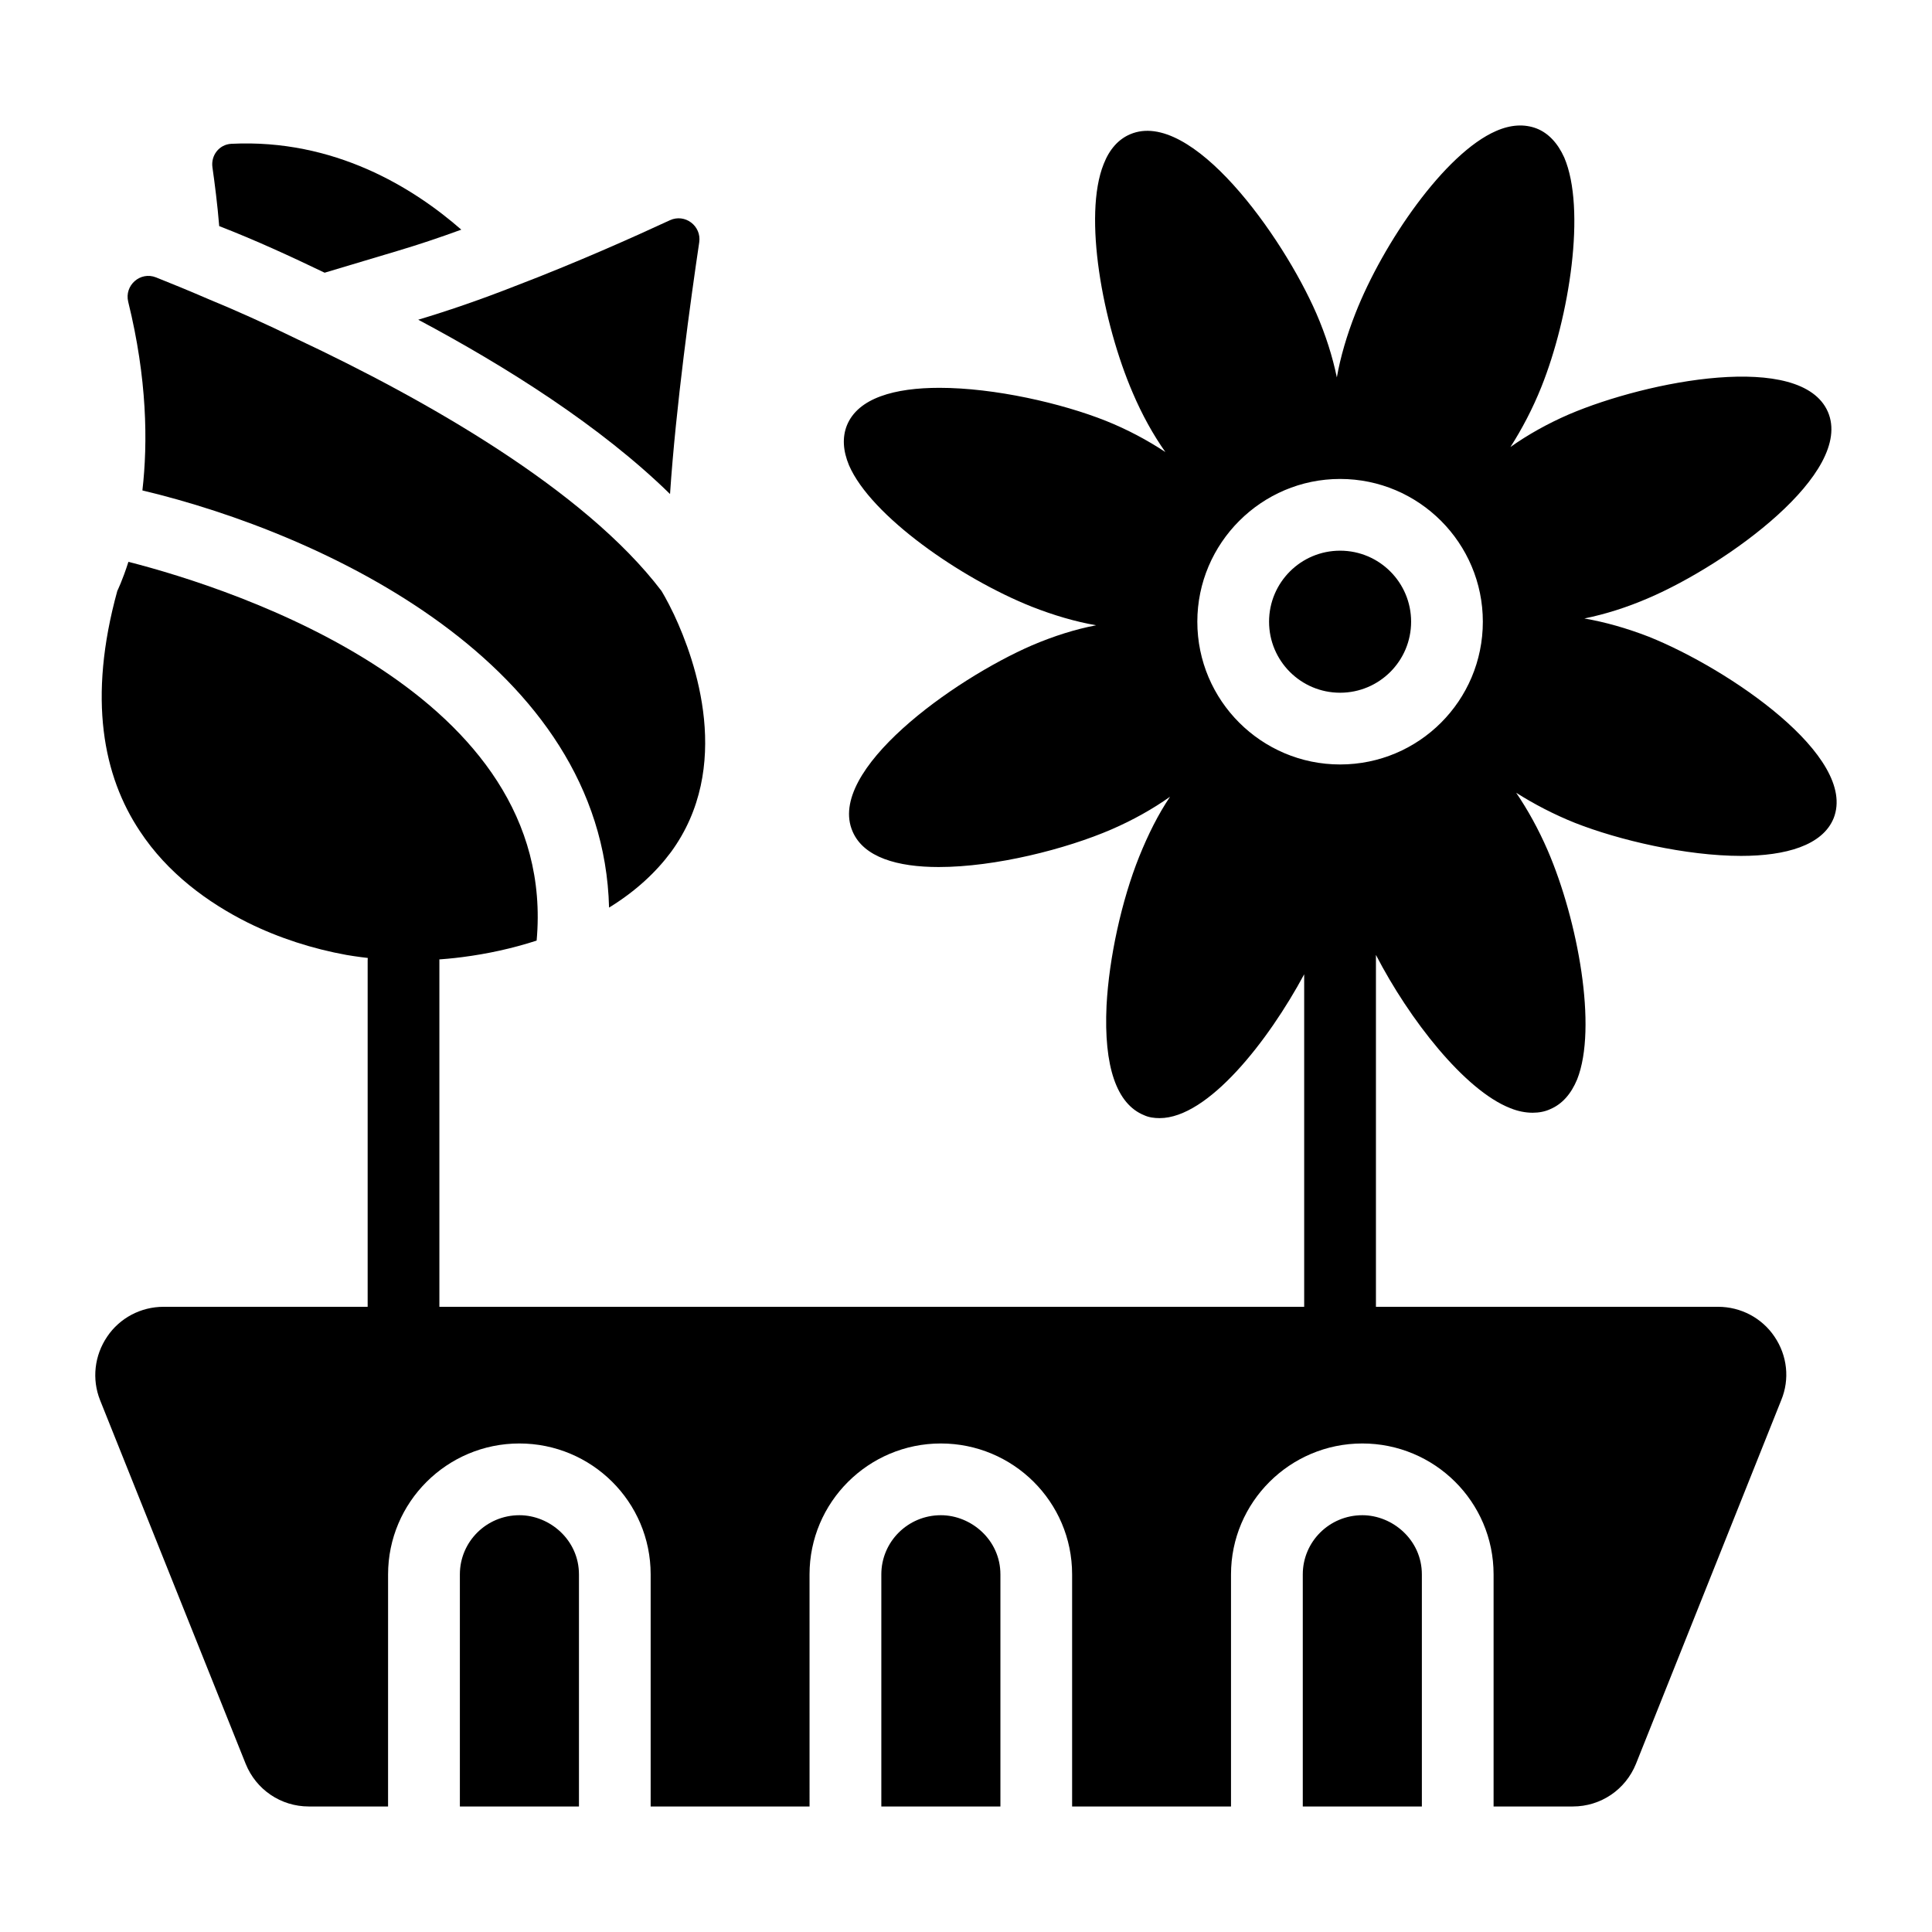 <?xml version="1.0" encoding="UTF-8"?>
<!-- Uploaded to: ICON Repo, www.svgrepo.com, Generator: ICON Repo Mixer Tools -->
<svg fill="#000000" width="800px" height="800px" version="1.1" viewBox="144 144 512 512" xmlns="http://www.w3.org/2000/svg">
 <g>
  <path d="m286.21 393.27c-6.465 2.09-13.023 3.516-19.676 4.371-10.266 1.332-20.629 1.141-30.703-0.57-8.934-1.617-17.871-4.469-26.141-8.555-10.648-5.324-21.293-13.117-28.613-24.238-9.695-14.543-13.879-35.078-5.988-63.688 0 0 1.332-2.66 2.945-7.699 28.234 7.223 114.07 34.98 108.18 100.38z"/>
  <path d="m321.76 369.88c-3.898 5.227-9.223 10.266-16.352 14.641-1.617-64.547-75.383-99.055-123.67-110.55 1.469-12.723 1.258-29.645-3.758-49.984-1.07-4.356 3.195-8.129 7.363-6.477 3.82 1.516 8.566 3.457 13.98 5.793 6.941 2.852 15.02 6.465 23.574 10.648 33.555 15.781 75.953 39.734 96.391 66.637 0 0 1.426 2.281 3.328 6.273 5.797 12.355 15.684 40.496-0.855 63.023z"/>
  <path d="m329.3 208.23c-2.231 15.008-6.199 43.613-7.734 66.695-18.348-17.965-43.348-33.746-66.73-46.199 8.27-2.473 17.016-5.512 25.477-8.84 16.32-6.223 31.77-13.133 41.199-17.512 4-1.859 8.438 1.492 7.789 5.856z"/>
  <path d="m266.25 204.86c-5.703 2.09-11.406 3.992-16.824 5.609l-19.395 5.801c-9.012-4.336-18.434-8.668-27.938-12.348-0.461-5.688-1.207-11.465-1.793-15.57-0.453-3.18 1.797-6.082 5.004-6.242 27.34-1.355 48.246 11.652 60.945 22.75z"/>
  <path d="m517.96 308.76c0 10.395-8.426 18.82-18.82 18.82s-18.824-8.426-18.824-18.82c0-10.398 8.43-18.824 18.824-18.824s18.82 8.426 18.82 18.824"/>
  <path d="m297.43 561.23v61.504h-31.559v-61.504c0-8.648 7.035-15.684 15.781-15.684 8.047 0 15.777 6.566 15.777 15.684z"/>
  <path d="m409.12 561.23v61.504h-31.559v-61.504c0-8.648 7.035-15.684 15.781-15.684 8.047 0 15.777 6.566 15.777 15.684z"/>
  <path d="m580.98 312.75c-5.894-2.281-11.598-3.898-17.109-4.848 5.609-1.141 11.312-2.949 17.016-5.418 20.816-8.934 54.469-33.176 47.527-49.336-7.035-16.16-47.719-8.27-68.633 0.664-5.703 2.473-10.934 5.418-15.496 8.648 3.043-4.754 5.894-10.172 8.176-15.875 7.512-18.727 11.883-47.246 6.082-60.836-1.711-3.801-4.184-6.465-7.32-7.699-3.231-1.234-6.844-1.047-10.742 0.664-13.594 5.894-29.941 29.656-37.262 48.289-2.281 5.797-3.992 11.598-4.941 17.016-1.141-5.512-2.945-11.219-5.418-16.922-9.031-20.723-33.176-54.375-49.336-47.527-3.137 1.332-5.512 3.992-7.035 7.891-5.512 13.688-0.285 42.109 7.699 60.648 2.473 5.797 5.418 11.121 8.648 15.684-4.754-3.137-10.074-5.988-15.781-8.27-11.691-4.656-29.469-8.746-44.105-8.746-11.789 0-21.578 2.66-24.523 9.98-1.234 3.137-1.047 6.652 0.57 10.551 5.801 13.402 29.562 29.941 48.387 37.453 5.797 2.281 11.598 3.992 17.109 4.941-5.512 1.047-11.219 2.852-17.016 5.324-20.816 9.031-54.562 33.176-47.527 49.336 2.945 6.844 11.883 9.41 22.812 9.41 15.02 0 33.746-4.754 45.816-9.98 5.703-2.473 10.934-5.418 15.496-8.648-3.137 4.656-5.797 9.98-8.176 15.875-4.656 11.598-7.984 26.805-8.652 39.449-0.762 16.16 2.66 26.141 9.98 29.086 1.234 0.57 2.66 0.762 4.086 0.762 12.832 0 28.801-20.438 38.309-38.117v88.117h-229.18v-91.824c0-5.227-4.277-9.504-9.504-9.504-5.324 0-9.504 4.277-9.504 9.504v91.824h-54.094c-5.988 0-11.598 2.949-14.926 7.891-3.422 5.039-4.086 11.312-1.902 16.824l38.594 96.391c2.758 6.844 9.316 11.312 16.73 11.312h21.008l0.004-61.504c0-19.105 15.59-34.695 34.793-34.695 19.121 0 34.793 15.422 34.793 34.695v61.504h42.109l-0.004-61.504c0-19.105 15.59-34.695 34.793-34.695 19.109 0 34.793 15.414 34.793 34.695v61.504h42.109v-61.504c0-19.105 15.59-34.695 34.793-34.695 19.109 0 34.793 15.414 34.793 34.695v61.504h21.008c7.414 0 13.973-4.469 16.73-11.312l38.5-96.391c2.281-5.512 1.617-11.789-1.805-16.824-3.328-4.941-8.934-7.891-14.926-7.891h-90.684v-93.254c8.84 17.109 23.48 35.836 35.551 40.59 2.09 0.855 4.086 1.234 5.988 1.234 1.617 0 3.231-0.285 4.656-0.949 3.137-1.332 5.512-3.992 7.129-7.891 5.418-13.688 0.191-42.109-7.793-60.648-2.473-5.703-5.324-10.836-8.363-15.305 4.66 2.945 9.887 5.703 15.59 7.984 11.598 4.562 29.375 8.746 44.012 8.746 11.789 0 21.578-2.758 24.523-9.98 6.457-16.344-27.859-39.637-48.961-48.094zm-81.844 33.84c-20.816 0-37.832-16.922-37.832-37.832 0-20.816 17.016-37.832 37.832-37.832 20.914 0 37.832 17.016 37.832 37.832 0 20.91-16.922 37.832-37.832 37.832z"/>
  <path d="m520.81 561.23v61.504h-31.559v-61.504c0-8.648 7.035-15.684 15.781-15.684 8.008 0 15.777 6.547 15.777 15.684z"/>
 </g>
</svg>